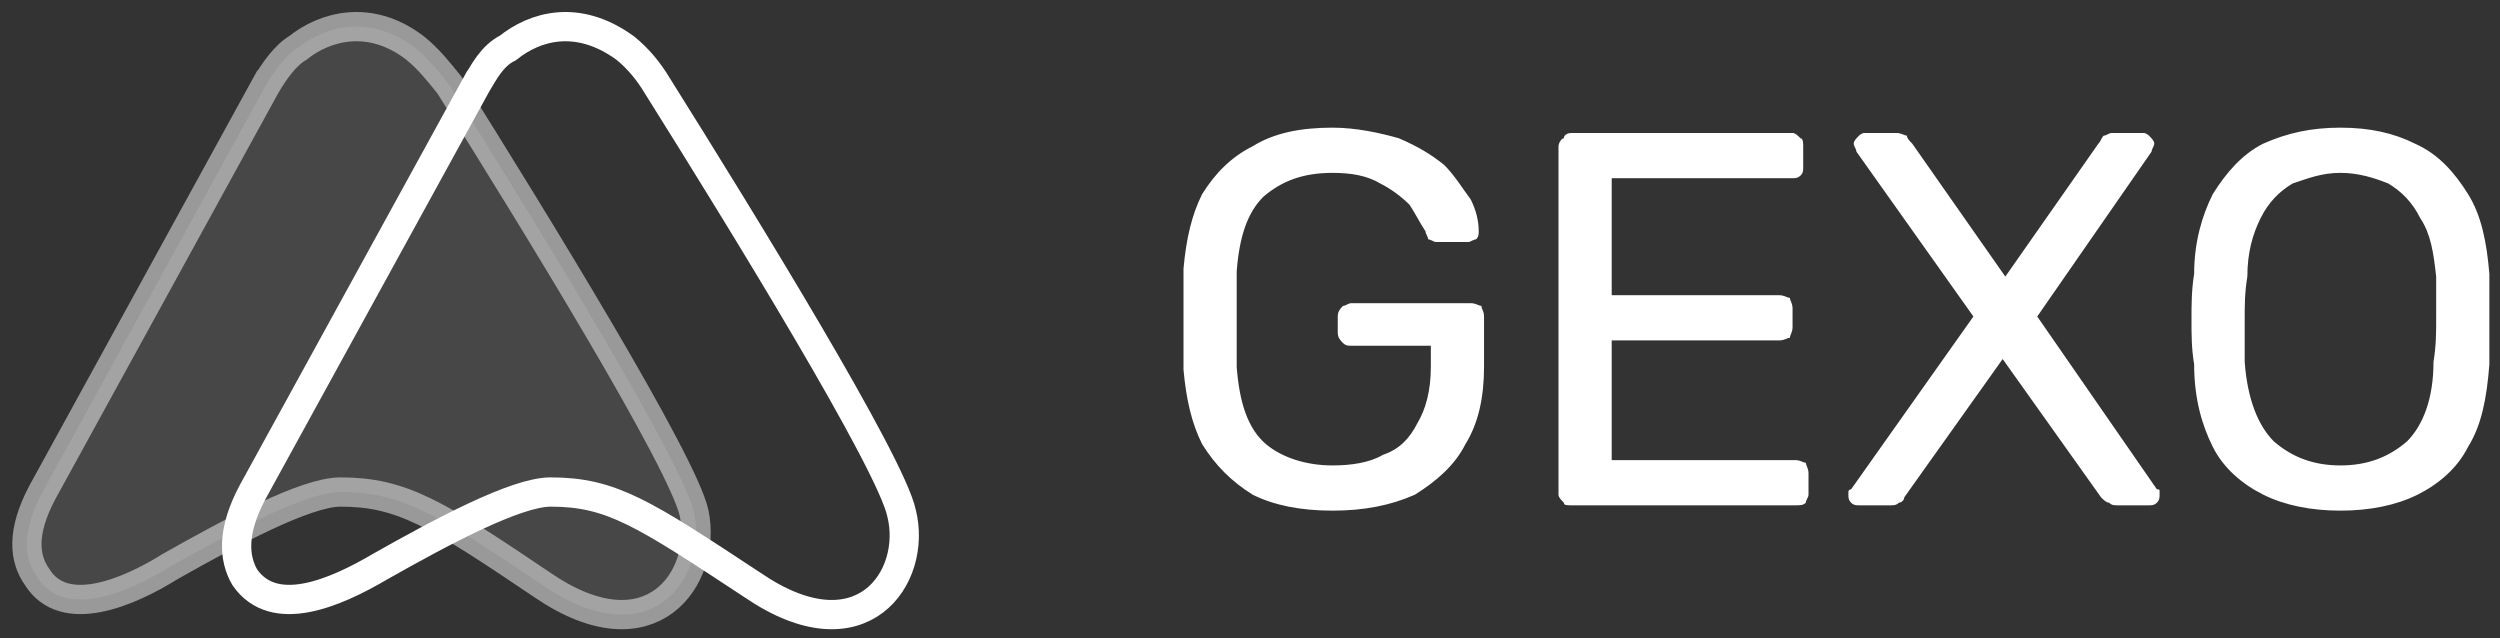 <svg xmlns="http://www.w3.org/2000/svg" viewBox="0 0 94 24" clip-rule="evenodd" fill-rule="evenodd"><rect x="0" y="0" width="94" height="24" fill="#333333" stroke="none"/><path d="M10 3.2l-8.4 15.3c-0.8 1.5-0.7 2.5-0.2 3.2c1 1.6 3.4 .6 5-0.4c2.3-1.3 5.1-2.8 6.4-2.8c2.3 0 3.6 .8 7.6 3.5c4.1 2.8 6.2-0.3 5.7-2.7c-0.4-1.9-6-11-9.2-16.1c-0.4-0.5-0.8-1-1.3-1.4c-1.7-1.3-3.4-0.8-4.4 0c-0.5 .3-0.9 .9-1.2 1.4Z" fill="#fff" fill-opacity=".1" fill-rule="nonzero" stroke="#fff" stroke-opacity=".5" stroke-width="1.1px"/><path d="M17.9 3.2l-8.4 15.3c-0.8 1.5-0.7 2.5-0.3 3.2c1.1 1.6 3.4 .6 5.1-0.4c2.3-1.3 5.1-2.8 6.4-2.8c2.3 0 3.5 .8 7.6 3.5c4.1 2.8 6.2-0.3 5.6-2.7c-0.4-1.9-6-11-9.2-16.1c-0.3-0.5-0.7-1-1.2-1.4c-1.8-1.3-3.4-0.8-4.4 0c-0.6 .3-0.9 .9-1.2 1.4Z" fill="none" stroke="#fff" stroke-width="1.1px"/><path d="M50.1 19.2c-1.2 0-2.2-0.2-3-0.6c-0.8-0.5-1.4-1.1-1.9-1.9c-0.4-0.8-0.6-1.7-0.7-2.8c0-0.6 0-1.2 0-1.9c0-0.6 0-1.3 0-1.9c.1-1.1 .3-2 .7-2.8c.5-0.8 1.1-1.4 1.9-1.8c.8-0.5 1.8-0.7 3-0.7c.9 0 1.8 .2 2.5 .4c.7 .3 1.2 .6 1.7 1c.4 .4 .7 .9 1 1.3c.2 .4 .3 .8 .3 1.2c0 .1 0 .2-0.1 .3c-0.1 0-0.2 .1-0.3 .1h-1.2c-0.1 0-0.2-0.1-0.3-0.1c0-0.1-0.1-0.2-0.1-0.3c-0.2-0.3-0.4-0.7-0.6-1c-0.3-0.3-0.7-0.6-1.1-0.8c-0.5-0.3-1.1-0.4-1.8-0.4c-1.1 0-1.9 .3-2.6 .9c-0.6 .6-0.9 1.5-1 2.8c0 1.2 0 2.4 0 3.6c.1 1.3 .4 2.3 1.1 2.9c.6 .5 1.5 .8 2.5 .8c.7 0 1.4-0.1 1.9-0.4c.6-0.2 1-0.6 1.3-1.2c.3-0.5 .5-1.2 .5-2.1v-0.8h-3c-0.1 0-0.2 0-0.3-0.1c-0.1-0.1-0.2-0.2-0.2-0.4v-0.6c0-0.2 .1-0.3 .2-0.4c.1 0 .2-0.1 .3-0.1h4.5c.2 0 .3 .1 .4 .1c0 .1 .1 .2 .1 .4v1.9c0 1.1-0.2 2.1-0.7 2.9c-0.4 .8-1.1 1.4-1.9 1.9c-0.9 .4-1.9 .6-3.1 .6Zm9-0.2c-0.2 0-0.3 0-0.3-0.1c-0.1-0.1-0.2-0.2-0.2-0.3v-13.1c0-0.1 .1-0.3 .2-0.3c0-0.1 .1-0.2 .3-0.2h8.3c.1 0 .2 .1 .3 .2c.1 0 .1 .2 .1 .3v.8c0 .1 0 .2-0.1 .3c-0.1 .1-0.2 .1-0.3 .1h-6.8v4.4h6.3c.2 0 .3 .1 .4 .1c0 .1 .1 .2 .1 .4v.7c0 .2-0.1 .3-0.1 .4c-0.1 0-0.2 .1-0.4 .1h-6.3v4.5h6.9c.2 0 .3 .1 .4 .1c0 .1 .1 .2 .1 .4v.8c0 .1-0.1 .2-0.1 .3c-0.1 .1-0.2 .1-0.4 .1h-8.4Zm10.8 0c-0.1 0-0.2 0-0.3-0.1c-0.1-0.1-0.1-0.2-0.1-0.3c0 0 0-0.1 0-0.1c0-0.1 .1-0.1 .1-0.1l4.6-6.5l-4.4-6.2c0-0.1-0.1-0.2-0.1-0.3c0-0.1 .1-0.2 .2-0.3c0 0 .1-0.1 .2-0.1h1.2c.2 0 .3 .1 .4 .1c0 .1 .1 .2 .2 .3l3.5 5l3.5-5c.1-0.1 .1-0.2 .2-0.3c.1 0 .2-0.1 .3-0.1h1.2c.1 0 .2 .1 .2 .1c.1 .1 .2 .2 .2 .3c0 .1-0.1 .2-0.1 .3l-4.3 6.2l4.5 6.5c.1 0 .1 0 .1 .1c0 0 0 .1 0 .1c0 .1 0 .2-0.1 .3c-0.1 .1-0.2 .1-0.3 .1h-1.2c-0.1 0-0.2 0-0.3-0.1c-0.1 0-0.2-0.1-0.3-0.2l-3.7-5.2l-3.7 5.2c0 .1-0.1 .2-0.2 .2c-0.1 .1-0.2 .1-0.3 .1h-1.2Zm18.1 .2c-1.1 0-2.1-0.2-2.9-0.6c-0.8-0.4-1.5-1-1.9-1.8c-0.4-0.8-0.7-1.8-0.7-3.1c-0.1-0.6-0.1-1.1-0.1-1.7c0-0.5 0-1.1 .1-1.7c0-1.2 .3-2.2 .7-3c.5-0.8 1.1-1.5 1.9-1.9c.9-0.4 1.8-0.6 2.9-0.6c1.1 0 2 .2 2.8 .6c.9 .4 1.5 1.1 2 1.9c.5 .8 .7 1.8 .8 3c0 .6 0 1.2 0 1.7c0 .6 0 1.1 0 1.7c-0.1 1.3-0.3 2.3-0.8 3.1c-0.4 .8-1.1 1.4-1.9 1.8c-0.8 .4-1.8 .6-2.9 .6Zm0-1.7c1 0 1.8-0.3 2.5-0.9c.6-0.6 1-1.6 1-3c.1-0.6 .1-1.1 .1-1.6c0-0.5 0-1 0-1.6c-0.1-0.9-0.2-1.6-0.6-2.2c-0.3-0.6-0.7-1-1.2-1.3c-0.5-0.2-1.1-0.4-1.8-0.4c-0.7 0-1.2 .2-1.8 .4c-0.5 .3-0.9 .7-1.2 1.3c-0.3 .6-0.5 1.3-0.5 2.2c-0.1 .6-0.1 1.1-0.1 1.6c0 .5 0 1 0 1.6c.1 1.4 .5 2.4 1.1 3c.7 .6 1.5 .9 2.5 .9Z" fill="#fff" fill-rule="nonzero"/></svg>